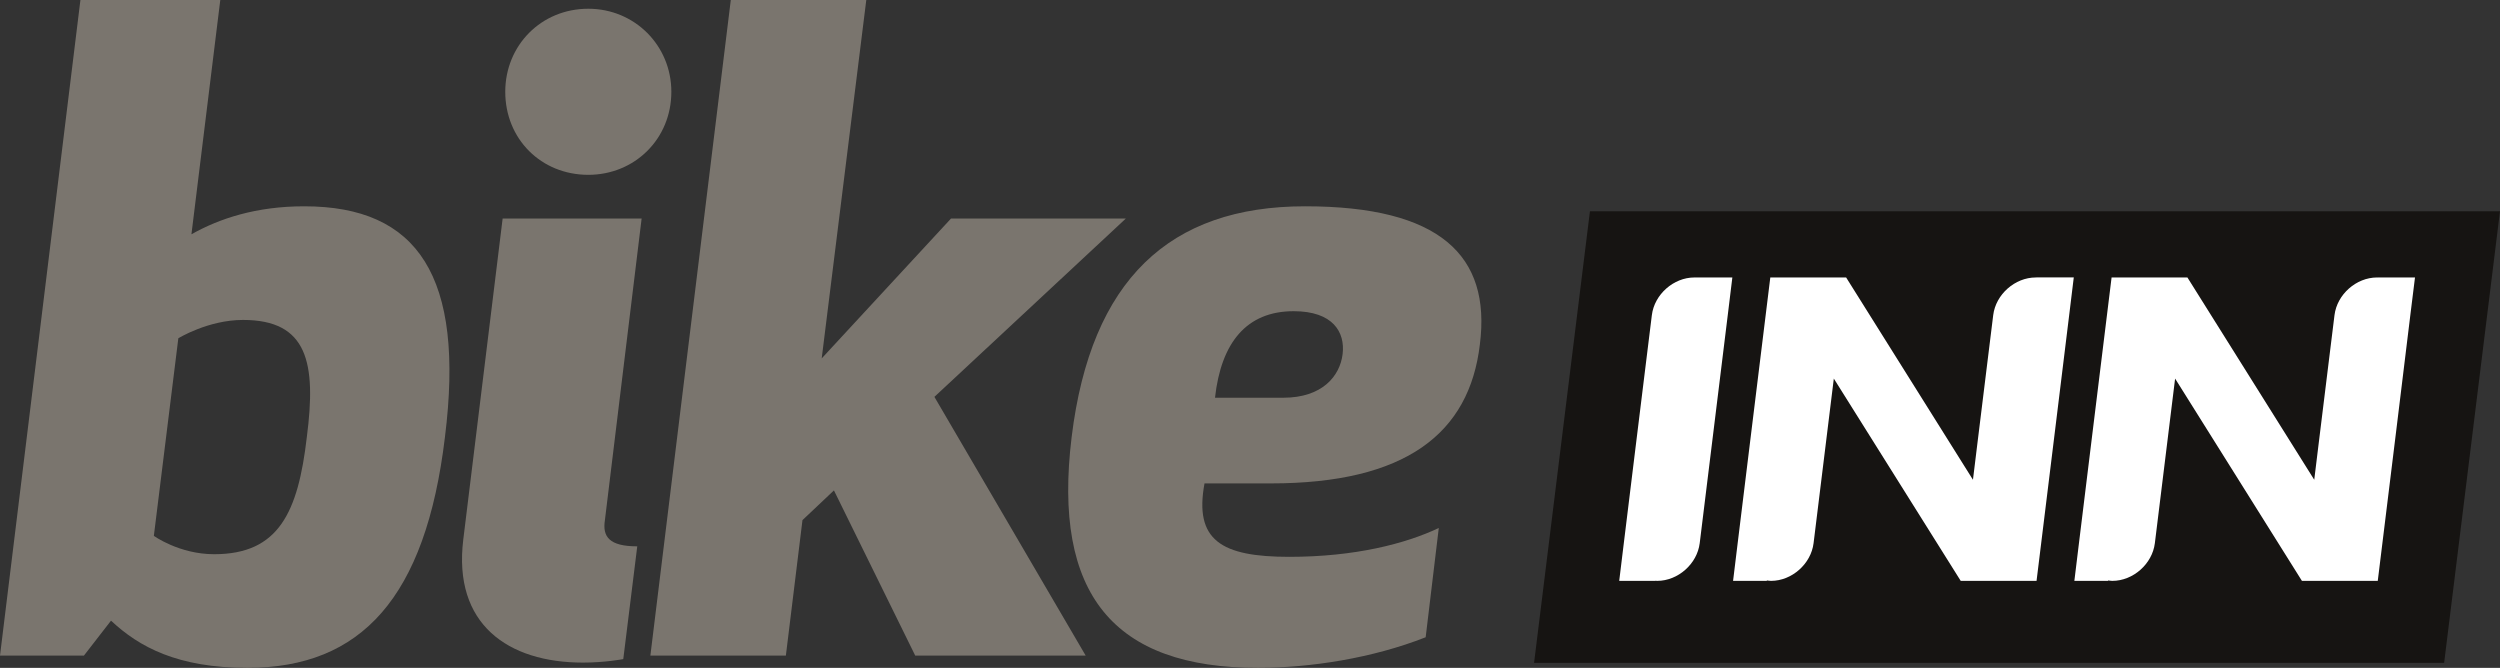 <?xml version="1.0" encoding="utf-8"?>
<!-- Generator: Adobe Illustrator 24.0.3, SVG Export Plug-In . SVG Version: 6.00 Build 0)  -->
<svg version="1.1" id="Capa_1" xmlns="http://www.w3.org/2000/svg" xmlns:xlink="http://www.w3.org/1999/xlink" x="0px" y="0px"
	 viewBox="0 0 343.19 91.68" style="enable-background:new 0 0 343.19 91.68;" xml:space="preserve">
<rect x="0" y="0" width="343.19" height="91.68" fill="#333333" stroke="none"/>
<style type="text/css">
	.st0{fill:#FFFFFF;}
	.st1{fill:#161412;}
	.st2{fill:#7A756E;}
	.st3{fill:url(#SVGID_1_);}
	.st4{fill:url(#SVGID_2_);}
	.st5{fill:url(#SVGID_3_);}
	.st6{fill:url(#SVGID_4_);}
</style>
<g>
	<g>
		<path class="st2" d="M0,90L11.04,0h19.2l-3.96,32.16c3.84-2.16,8.88-3.84,15.48-3.84c15.6,0,22.08,9.6,19.32,31.68
			c-2.64,22.08-11.52,31.68-27.12,31.68c-9.6,0-14.88-2.88-18.72-6.48L11.52,90H0z M21.12,73.56c0,0,3.48,2.52,8.28,2.52
			c8.88,0,11.52-5.76,12.72-16.08c1.32-10.2,0.12-16.08-8.76-16.08c-4.8,0-8.88,2.52-8.88,2.52L21.12,73.56z"/>
		<path class="st2" d="M85.56,90.48c0,0-2.52,0.48-5.52,0.48c-10.32,0-17.88-5.28-16.44-16.92L69,30h19.08l-5.04,41.4
			c-0.36,2.28,0.6,3.6,4.44,3.6L85.56,90.48z M80.76,1.2c6.36,0,11.4,5.04,11.4,11.4c0,6.48-5.04,11.4-11.4,11.4
			c-6.48,0-11.4-4.92-11.4-11.4C69.36,6.24,74.28,1.2,80.76,1.2z"/>
		<path class="st2" d="M112.8,49.2L130.55,30h24l-26.28,24.48L149.04,90h-23.4l-11.16-22.68l-4.32,4.08L107.88,90h-18.6l11.04-90
			h18.6L112.8,49.2z"/>
		<path class="st2" d="M165.35,66.36c-1.44,7.8,2.28,10.08,11.64,10.08c9,0,15.96-1.8,20.52-3.96l-1.8,15
			c-7.32,2.88-15.84,4.2-23.04,4.2c-19.8,0-28.2-10.08-25.56-31.68c2.64-21.6,13.44-31.68,32.04-31.68c18.48,0,25.56,6.72,24,18.96
			c-1.44,12.24-10.2,19.08-28.68,19.08H165.35z M176.15,54.6c5.4,0,7.8-3,8.16-6c0.36-3-1.32-5.88-6.72-5.88
			c-6.48,0-9.96,4.32-10.8,11.88H176.15z"/>
	</g>
	<g>
		<polygon class="st1" points="210.59,91 335.52,91 343.19,29 218.26,29 		"/>
		<g>
			<path class="st0" d="M279.55,38.09L279.55,38.09c-0.03,0.01-0.06,0-0.09,0c-2.86,0-5.49,2.33-5.84,5.17l-0.78,6.32l0,0
				l-1.45,11.78l-0.55,4.5l-17.41-27.77h-10.41l-2.56,20.82l-1.92,15.66v0l-0.63,5.17h4.63v-0.06c0.19,0.02,0.38,0.06,0.58,0.06
				c2.86,0,5.49-2.33,5.84-5.17l2.78-22.6l17.42,27.77h10.41l2.56-20.83l1.92-15.66l0,0l0.63-5.17H279.55z"/>
			<path class="st0" d="M232.69,38.09L232.69,38.09c-0.03,0.01-0.06,0-0.09,0c-2.86,0-5.49,2.33-5.84,5.17l-0.78,6.32l0,0
				l-1.45,11.78l-1.62,13.21v0l-0.63,5.17h4.97l0-0.02c0.08,0,0.16,0.02,0.24,0.02c2.86,0,5.49-2.33,5.84-5.17l3.85-31.31l0,0
				l0.63-5.17H232.69z"/>
			<path class="st0" d="M330.88,43.26l0.64-5.17h-5.12l0,0.01c-0.03,0-0.06-0.01-0.09-0.01c-2.86,0-5.49,2.33-5.84,5.17l-0.78,6.32
				l0,0l-1.45,11.78l-0.55,4.5l-17.41-27.77h-10.41l-2.56,20.82l-1.92,15.66v0l-0.63,5.17h4.63v-0.06c0.19,0.02,0.38,0.06,0.58,0.06
				c2.86,0,5.49-2.33,5.84-5.17l2.78-22.6l17.41,27.77h10.41l2.56-20.83L330.88,43.26L330.88,43.26z"/>
		</g>
	</g>
</g>
</svg>
